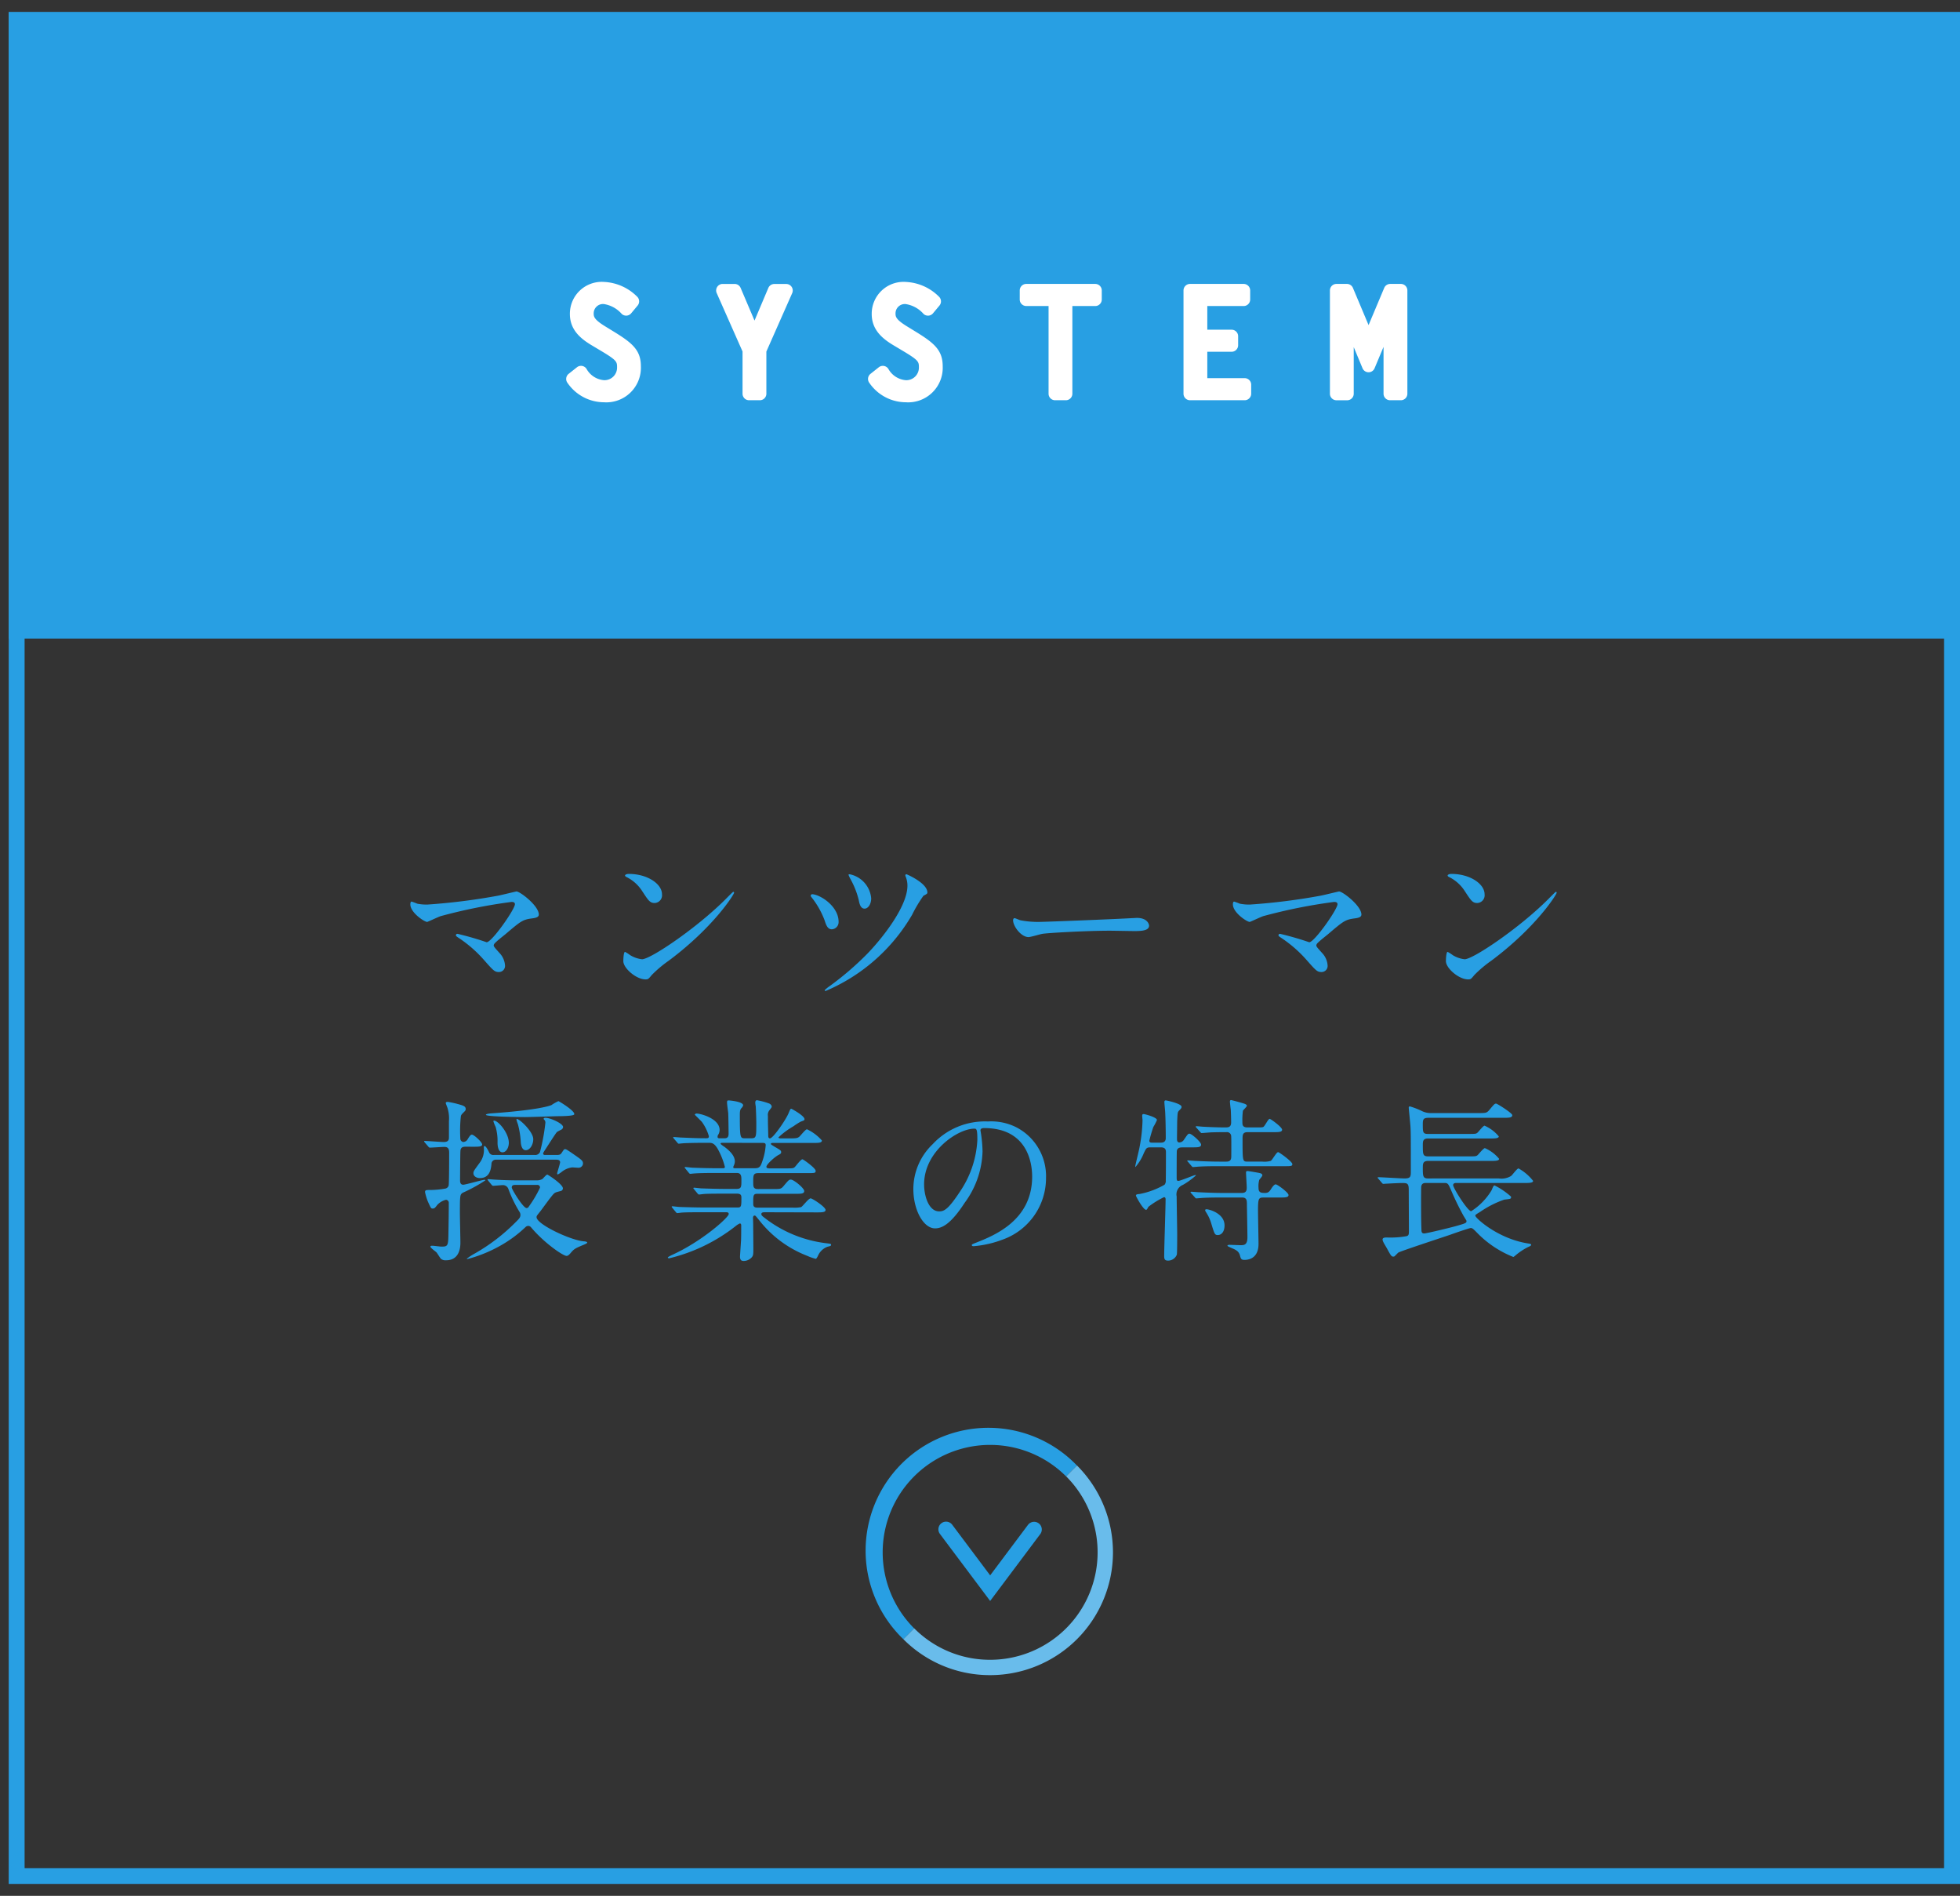 <svg xmlns="http://www.w3.org/2000/svg" width="246.091" height="238" preserveAspectRatio="none" viewBox="0 0 246.091 238"><rect x="0" y="0" width="246.091" height="238" fill="#333333" stroke="none"/><title>アセット 1</title><path d="M244.094,3.517V234.522H3.088V3.517H244.094m2-2h-245v235h245v-235Z" fill="#289fe3"/><rect x="1.091" y="1.52" width="245" height="78.658" fill="#289fe3"/><path d="M78.621,38.8a4.462,4.462,0,0,0-2.809-1.459,1.979,1.979,0,0,0-2.088,1.981c0,.684.125,1.3,1.871,2.358l1.027.63c2.377,1.459,3.025,2.143,3.025,3.655a3.518,3.518,0,0,1-3.818,3.709,4.811,4.811,0,0,1-3.924-2.106l1.043-.828a3.485,3.485,0,0,0,2.881,1.8,2.4,2.4,0,0,0,2.467-2.4c0-1.044-.072-1.4-2.357-2.772l-1.172-.7c-1.277-.756-2.395-1.639-2.395-3.259a3.19,3.19,0,0,1,3.494-3.205,5.42,5.42,0,0,1,3.564,1.62Z" fill="#fff"/><path d="M75.83,50.5a5.577,5.577,0,0,1-4.57-2.423A.82.82,0,0,1,71.4,46.93l1.043-.828a.82.82,0,0,1,1.2.207,2.765,2.765,0,0,0,2.187,1.417,1.578,1.578,0,0,0,1.647-1.577c0-.725,0-.9-1.959-2.07l-1.172-.7c-1.379-.816-2.793-1.927-2.793-3.961a4,4,0,0,1,4.313-4.024,6.264,6.264,0,0,1,4.121,1.838.819.819,0,0,1,.072,1.125l-.811.973a.818.818,0,0,1-.567.292.831.831,0,0,1-.605-.2,3.753,3.753,0,0,0-2.265-1.253,1.172,1.172,0,0,0-1.269,1.163c0,.391,0,.759,1.478,1.659l1.029.631c2.323,1.425,3.417,2.319,3.417,4.354A4.34,4.34,0,0,1,75.83,50.5Z" fill="#fff"/><path d="M97.218,36.462h1.494L95.4,43.952v5.474H94.05V43.952l-3.314-7.49h1.5l2.5,5.87Z" fill="#fff"/><path d="M95.4,50.245H94.05a.819.819,0,0,1-.819-.819v-5.3l-3.244-7.332a.819.819,0,0,1,.749-1.15h1.5a.82.82,0,0,1,.754.5l1.745,4.1,1.733-4.094a.818.818,0,0,1,.754-.5h1.494a.819.819,0,0,1,.749,1.15l-3.242,7.332v5.3A.819.819,0,0,1,95.4,50.245Zm-.814-7.107.14.315.138-.312a.858.858,0,0,1-.128.01h0A.831.831,0,0,1,94.586,43.138Z" fill="#fff"/><path d="M116.521,38.8a4.462,4.462,0,0,0-2.809-1.459,1.979,1.979,0,0,0-2.088,1.981c0,.684.125,1.3,1.871,2.358l1.027.63c2.377,1.459,3.025,2.143,3.025,3.655a3.518,3.518,0,0,1-3.818,3.709,4.811,4.811,0,0,1-3.924-2.106l1.043-.828a3.485,3.485,0,0,0,2.881,1.8,2.4,2.4,0,0,0,2.467-2.4c0-1.044-.072-1.4-2.357-2.772l-1.172-.7c-1.277-.756-2.395-1.639-2.395-3.259a3.19,3.19,0,0,1,3.494-3.205,5.42,5.42,0,0,1,3.564,1.62Z" fill="#fff"/><path d="M113.73,50.5a5.577,5.577,0,0,1-4.57-2.423.82.82,0,0,1,.137-1.145l1.043-.828a.82.82,0,0,1,1.2.207,2.765,2.765,0,0,0,2.187,1.417,1.578,1.578,0,0,0,1.647-1.577c0-.725,0-.9-1.959-2.07l-1.172-.7c-1.379-.816-2.793-1.927-2.793-3.961a4,4,0,0,1,4.313-4.024,6.264,6.264,0,0,1,4.121,1.838.819.819,0,0,1,.072,1.125l-.811.973a.818.818,0,0,1-.567.292.828.828,0,0,1-.605-.2,3.753,3.753,0,0,0-2.265-1.253,1.172,1.172,0,0,0-1.269,1.163c0,.391,0,.759,1.478,1.659l1.029.631c2.323,1.425,3.417,2.319,3.417,4.354A4.34,4.34,0,0,1,113.73,50.5Z" fill="#fff"/><path d="M137.515,37.6h-3.691V49.426h-1.35V37.6h-3.619V36.462h8.66Z" fill="#fff"/><path d="M133.824,50.245h-1.35a.819.819,0,0,1-.819-.819V38.416h-2.8a.819.819,0,0,1-.819-.819V36.462a.819.819,0,0,1,.819-.819h8.66a.819.819,0,0,1,.819.819V37.6a.819.819,0,0,1-.819.819h-2.872v11.01A.819.819,0,0,1,133.824,50.245Z" fill="#fff"/><path d="M156.148,37.6h-5.383v4.609h3.871V43.34h-3.871v4.951h5.51v1.135h-6.859V36.462h6.732Z" fill="#fff"/><path d="M156.275,50.245h-6.859a.819.819,0,0,1-.819-.819V36.462a.819.819,0,0,1,.819-.819h6.732a.819.819,0,0,1,.819.819V37.6a.819.819,0,0,1-.819.819h-4.563v2.972h3.052a.819.819,0,0,1,.819.819V43.34a.82.82,0,0,1-.819.819h-3.052v3.313h4.69a.819.819,0,0,1,.819.819v1.135A.819.819,0,0,1,156.275,50.245Z" fill="#fff"/><path d="M174.55,36.462h1.334V49.426h-1.352V39.559H174.5l-2.666,6.356-2.646-6.356-.035.036v9.831H167.8V36.462h1.314l2.719,6.464Z" fill="#fff"/><path d="M175.884,50.245h-1.352a.819.819,0,0,1-.819-.819v-5.88l-1.127,2.687a.817.817,0,0,1-.755.5h0a.819.819,0,0,1-.755-.5l-1.106-2.658v5.854a.819.819,0,0,1-.819.819H167.8a.819.819,0,0,1-.819-.819V36.462a.819.819,0,0,1,.819-.819h1.314a.818.818,0,0,1,.755.5l1.964,4.668,1.964-4.668a.818.818,0,0,1,.755-.5h1.334a.819.819,0,0,1,.819.819V49.426A.819.819,0,0,1,175.884,50.245Zm-4.069-6.5.02.046.02-.046Zm-3.2-6.348v1.575a.881.881,0,0,1,.563-.213h.006Zm5.88,1.343a.87.87,0,0,1,.567.213v-1.6l-.584,1.389Z" fill="#fff"/><path d="M62.556,112.438c.348-.066,2.242-.528,2.287-.528.457,0,2.809,1.8,2.809,2.9,0,.309-.326.418-.85.484-1.176.154-1.395.33-3.287,1.937-.307.264-1.023.792-1.416,1.21a.522.522,0,0,0-.109.22c0,.176.088.264.74.99a2.492,2.492,0,0,1,.676,1.519.767.767,0,0,1-.74.857c-.566,0-.7-.153-1.961-1.584a15.822,15.822,0,0,0-3.223-2.772c-.217-.154-.238-.176-.238-.264a.177.177,0,0,1,.2-.176,37.873,37.873,0,0,1,3.658,1.056c.654,0,3.549-4.137,3.549-4.774,0-.265-.262-.286-.436-.286a67,67,0,0,0-8.883,1.782c-.283.088-1.633.726-1.7.726-.348,0-2.111-1.166-2.111-2.2,0-.044,0-.352.152-.352a7.558,7.558,0,0,1,.719.264,6,6,0,0,0,1.262.11A78.111,78.111,0,0,0,62.556,112.438Z" fill="#289fe3"/><path d="M83.968,120.6a15.231,15.231,0,0,0-2.135,1.8c-.414.507-.457.551-.783.551-1.176,0-2.787-1.408-2.787-2.289,0-.153.021-1.166.217-1.166a5.43,5.43,0,0,1,.654.418,3.562,3.562,0,0,0,1.48.507c1.066,0,6.836-3.895,10.451-7.5.348-.352.957-.968,1-.968a.142.142,0,0,1,.109.11C92.177,112.262,89.628,116.376,83.968,120.6Zm-1.787-7.239c-.588,0-.8-.352-1.523-1.452a4.927,4.927,0,0,0-1.98-1.8c-.088-.044-.2-.109-.2-.2s.174-.2.479-.2c2.33,0,4.16,1.254,4.16,2.553A.969.969,0,0,1,82.181,113.362Z" fill="#289fe3"/><path d="M105.291,115.716a.9.9,0,0,1-.85.946c-.543,0-.719-.551-.914-1.145a10.672,10.672,0,0,0-1.568-2.794c-.152-.177-.174-.242-.174-.286a.214.214,0,0,1,.262-.176C103.158,112.394,105.291,113.846,105.291,115.716Zm11.148-3.675c0,.132-.043.176-.5.418a17.076,17.076,0,0,0-1.416,2.377,22.864,22.864,0,0,1-10.865,9.571.1.1,0,0,1-.109-.11,4.676,4.676,0,0,1,.654-.528,37.641,37.641,0,0,0,4.615-3.96c1.568-1.585,5.117-5.831,5.117-8.626a2.913,2.913,0,0,0-.2-1.078.858.858,0,0,1-.066-.22c0-.088.066-.132.152-.132C113.847,109.753,116.439,110.854,116.439,112.042Zm-7.055.727c0,.748-.393,1.3-.828,1.3-.521,0-.652-.638-.74-1.1a10.506,10.506,0,0,0-1-2.552,4.668,4.668,0,0,1-.283-.594c0-.066.129-.066.174-.066A3.383,3.383,0,0,1,109.384,112.768Z" fill="#289fe3"/><path d="M142.271,115.254c.131,0,.371-.022.479-.022,1.328,0,1.525.814,1.525.969,0,.615-.893.682-1.809.682-.5,0-2.678-.044-3.113-.044-3,0-7.99.286-8.514.4-.262.044-1.437.4-1.7.4-.937,0-1.939-1.364-1.939-2.112,0-.132.066-.264.176-.264s.631.242.74.264a11.7,11.7,0,0,0,2.656.2C131.494,115.716,139.091,115.43,142.271,115.254Z" fill="#289fe3"/><path d="M165.839,112.438c.348-.066,2.242-.528,2.285-.528.457,0,2.809,1.8,2.809,2.9,0,.309-.326.418-.85.484-1.176.154-1.393.33-3.287,1.937-.3.264-1.023.792-1.416,1.21a.517.517,0,0,0-.107.22c0,.176.086.264.74.99a2.489,2.489,0,0,1,.674,1.519.766.766,0,0,1-.74.857c-.566,0-.7-.153-1.959-1.584a15.875,15.875,0,0,0-3.223-2.772c-.219-.154-.24-.176-.24-.264a.178.178,0,0,1,.2-.176,37.873,37.873,0,0,1,3.658,1.056c.652,0,3.549-4.137,3.549-4.774,0-.265-.262-.286-.436-.286a66.964,66.964,0,0,0-8.885,1.782c-.283.088-1.633.726-1.7.726-.35,0-2.113-1.166-2.113-2.2,0-.044,0-.352.152-.352a7.367,7.367,0,0,1,.719.264,6.014,6.014,0,0,0,1.264.11A78.221,78.221,0,0,0,165.839,112.438Z" fill="#289fe3"/><path d="M187.25,120.6a15.231,15.231,0,0,0-2.135,1.8c-.414.507-.457.551-.783.551-1.176,0-2.787-1.408-2.787-2.289,0-.153.021-1.166.217-1.166a5.43,5.43,0,0,1,.654.418,3.562,3.562,0,0,0,1.48.507c1.066,0,6.836-3.895,10.451-7.5.348-.352.957-.968,1-.968a.142.142,0,0,1,.109.11C195.459,112.262,192.91,116.376,187.25,120.6Zm-1.787-7.239c-.588,0-.8-.352-1.523-1.452a4.927,4.927,0,0,0-1.98-1.8c-.088-.044-.2-.109-.2-.2s.174-.2.479-.2c2.33,0,4.16,1.254,4.16,2.553A.969.969,0,0,1,185.462,113.362Z" fill="#289fe3"/><path d="M58.527,143.954c-.326,0-.7,0-.719.572-.021.242-.043,3.3-.043,3.631,0,.176,0,.571.393.571.283,0,2.416-.616,2.656-.616.043,0,.131,0,.131.066a20,20,0,0,1-2.854,1.563c-.326.242-.348.242-.348,2.552,0,.595.064,3.125.064,3.719,0,.792-.217,2.2-1.807,2.2a.923.923,0,0,1-.631-.176c-.109-.11-.457-.682-.545-.792-.109-.132-.783-.572-.783-.748,0-.11.174-.11.26-.11.152,0,.938.11,1.133.11.828,0,.85-.11.871-1.849.021-1.166.043-2.508.043-3.674a.364.364,0,0,0-.369-.353,2.23,2.23,0,0,0-1.09.66c-.26.352-.348.44-.564.44s-.24-.089-.611-.9a6.8,6.8,0,0,1-.348-1.166c0-.265.152-.265.588-.265a11.734,11.734,0,0,0,1.959-.176.539.539,0,0,0,.414-.374c.066-.154.066-3.675.066-4.158,0-.551-.219-.7-.609-.7-.283,0-1.525.088-1.809.088-.086,0-.131-.044-.2-.132l-.436-.507c-.088-.109-.088-.109-.088-.153s.045-.044.088-.044c.326,0,2.025.132,2.395.132.633,0,.633-.374.633-.595v-2.024a4.374,4.374,0,0,0-.2-1.716c-.021-.044-.2-.528-.2-.55,0-.132.152-.154.262-.154a11.758,11.758,0,0,1,1.307.286c.631.176.936.264.936.616a.387.387,0,0,1-.131.286c-.369.374-.436.418-.479.638a17.015,17.015,0,0,0-.066,2.751.441.441,0,0,0,.371.462.664.664,0,0,0,.566-.374c.26-.418.369-.551.521-.551.262,0,1.285.946,1.285,1.232s-.436.286-1.154.286Zm8.863,4.225a1.346,1.346,0,0,0,.719-.176c.086-.066.479-.55.609-.55.064,0,1.959,1.21,1.959,1.737a.351.351,0,0,1-.283.33c-.609.154-.674.177-.828.309-.326.286-1.48,1.937-1.785,2.311-.369.462-.414.506-.414.66,0,.9,4.334,2.926,5.967,3.036.088,0,.393.044.393.154,0,.088-.2.176-.414.264-1.045.44-1.219.506-1.654,1.034-.174.2-.328.374-.523.374-.436,0-2.766-1.584-4.441-3.564a.463.463,0,0,0-.371-.2.512.512,0,0,0-.348.154,15.725,15.725,0,0,1-3.4,2.464,17.377,17.377,0,0,1-3.877,1.541c-.043,0-.086,0-.086-.044a6.925,6.925,0,0,1,.936-.616,23.685,23.685,0,0,0,5.227-4c.479-.462.566-.616.566-.88a.651.651,0,0,0-.109-.374,15.659,15.659,0,0,1-1.395-2.86.724.724,0,0,0-.7-.507c-.176,0-1.09.089-1.221.089-.086,0-.107-.045-.2-.133l-.414-.506c-.086-.11-.086-.11-.086-.154s.043-.044.064-.044c.131,0,.807.066.959.066.631.044,1.764.088,2.982.088Zm-.262-3.19a.638.638,0,0,0,.674-.374,25.2,25.2,0,0,0,.676-3.675.5.5,0,0,0-.109-.33c-.107-.109-.107-.132-.107-.153,0-.044,0-.133.238-.133.545,0,2.2.7,2.2,1.167a.4.4,0,0,1-.2.308c-.088.044-.479.242-.566.308-.088.044-1.24,1.849-1.48,2.223a3.428,3.428,0,0,0-.262.44c0,.22.152.22.24.22h1.523c.393,0,.479-.132.566-.264.283-.418.3-.462.436-.462.109,0,.2.044.936.55,1.176.813,1.307.9,1.307,1.276a.57.57,0,0,1-.631.506c-.064,0-.631-.044-.719-.044a2.6,2.6,0,0,0-1.307.55,2.826,2.826,0,0,1-.5.33c-.088,0-.088-.088-.088-.154,0-.044.371-1.231.371-1.364,0-.241-.2-.33-.457-.33H62.294a.54.54,0,0,0-.588.551c-.066.7-.24,1.76-1.459,1.76-.393,0-.807-.22-.807-.616,0-.242.088-.352.828-1.364a2.648,2.648,0,0,0,.479-1.826c0-.044,0-.22.088-.22.152,0,.369.374.566.771a.559.559,0,0,0,.588.352Zm2.744-4.862c-.109,0-3.332.109-3.963.109-.588,0-4.9-.044-4.9-.286,0-.109.414-.153.609-.176,1.633-.11,6.031-.462,7.6-1.034a6.171,6.171,0,0,1,.893-.506c.066,0,2.178,1.276,1.982,1.672C71.984,140.125,70.22,140.125,69.873,140.125ZM63.1,144.658c-.631,0-.631-1.056-.631-1.232a6.376,6.376,0,0,0-.24-1.958,4.808,4.808,0,0,1-.281-.7.079.079,0,0,1,.086-.088c.5,0,1.852,1.519,1.852,2.794C63.884,144.064,63.558,144.658,63.1,144.658Zm1.678,4.093c-.262,0-.523,0-.523.33,0,.242,1.438,2.574,1.852,2.574a.3.3,0,0,0,.283-.176A14.923,14.923,0,0,0,67.8,149.1a.321.321,0,0,0-.348-.352Zm1.24-4.356c-.5,0-.609-.683-.631-1.013a10.792,10.792,0,0,0-.371-2.288,3.006,3.006,0,0,1-.174-.55.059.059,0,0,1,.066-.066c.348,0,2.047,1.606,2.047,2.53C66.955,143.69,66.541,144.394,66.017,144.394Z" fill="#289fe3"/><path d="M96.14,152.183c-.3,0-.545,0-.545.22,0,.2.088.242.783.771a15.627,15.627,0,0,0,7.383,2.9c.521.065.588.065.588.2s-.109.153-.457.241a2.094,2.094,0,0,0-1.176,1.1c-.066.154-.219.418-.283.418a6.211,6.211,0,0,1-1.068-.374,14.1,14.1,0,0,1-5.986-4.4c-.5-.616-.523-.66-.633-.66-.174,0-.2.2-.2.264,0,.088.021.748.021.88,0,.419.021,2.442.021,2.905,0,.792,0,.968-.217,1.21a1.357,1.357,0,0,1-.98.439c-.262,0-.479-.065-.479-.55,0-.044.109-1.694.131-2.024.021-.572.021-1.276.021-1.848,0-.088,0-.286-.174-.286a2.279,2.279,0,0,0-.523.33,21.588,21.588,0,0,1-8.361,4.048c-.043,0-.152-.021-.152-.109,0-.066.436-.265.457-.286,3.746-1.672,7.186-4.73,7.186-5.171,0-.22-.217-.22-.369-.22H88.257c-.719,0-2.068,0-2.635.044-.064,0-.5.065-.588.065-.064,0-.109-.044-.2-.153l-.414-.507c-.088-.109-.088-.109-.088-.132a.07.07,0,0,1,.066-.065c.152,0,.8.088.957.088.633.021,2.092.065,3.006.065h4.268c.457,0,.457-.2.457-1.231,0-.242-.021-.507-.545-.507H90.98c-.807,0-2.135,0-2.613.045-.066,0-.523.065-.588.065-.088,0-.109-.044-.2-.132l-.436-.528c-.086-.11-.086-.11-.086-.132,0-.044.043-.066.086-.066.131,0,.807.088.959.088.609.022,2,.066,2.982.066h1.373c.631,0,.631-.264.631-1.078,0-.462,0-.924-.566-.924H89.89c-.521,0-2,0-2.766.065-.064,0-.391.044-.457.044s-.109-.044-.2-.153l-.414-.507c-.088-.109-.088-.109-.088-.132a.07.07,0,0,1,.066-.065c.131,0,.8.088.957.088.633.021,1.764.065,2.984.065h.8c.109,0,.24,0,.24-.176a9.416,9.416,0,0,0-.893-2.244c-.436-.727-.719-.771-1.133-.771h-.545c-.871,0-2.33.022-2.742.066-.088,0-.393.044-.48.044-.064,0-.107-.044-.174-.132l-.436-.506c-.086-.11-.086-.11-.086-.154s.043-.044.064-.044c.152,0,.807.065.959.065.631.022,1.764.089,3,.089.326,0,.457,0,.457-.265a5.82,5.82,0,0,0-.871-1.782c-.131-.154-.893-.9-.893-.9,0-.065.088-.153.219-.153.543,0,2.895.638,2.895,2.068a1.161,1.161,0,0,1-.152.55.468.468,0,0,0-.107.308c0,.177.174.177.238.177H91c.479,0,.479-.4.479-.595,0-.4-.021-1.958-.043-2.552-.021-.2-.152-1.122-.152-1.343,0-.264.086-.264.217-.264.043,0,1.807.132,1.807.616a.769.769,0,0,1-.217.352c-.152.176-.2.353-.2.836,0,2.949.043,2.949.652,2.949h.783c.633,0,.633-.177.633-1.893,0-.594-.045-1.694-.066-2.091a3.727,3.727,0,0,1-.064-.483c0-.177.064-.309.217-.309a8.919,8.919,0,0,1,1.5.4c.129.044.348.2.348.4,0,.089-.043.133-.24.4a.923.923,0,0,0-.238.771c0,1.254.021,1.364.043,2.486,0,.153.021.33.217.33.393,0,1.961-2.289,2.309-3.1.24-.572.262-.616.371-.616.043,0,1.654.88,1.654,1.3,0,.154-.043.154-.5.33a9.27,9.27,0,0,0-.893.572,9.919,9.919,0,0,0-1.873,1.386c0,.11.174.133.262.133H99.08c.826,0,1.045-.022,1.262-.2.152-.11.785-.946.98-.946a5.778,5.778,0,0,1,1.873,1.408c0,.308-.436.308-1.176.308H97.033c-.088,0-.24,0-.24.11,0,.088.045.11.479.374.719.418.807.462.807.683,0,.153-.088.22-.393.374-.5.285-1.459,1.166-1.459,1.452,0,.2.262.2.414.2H98.6c.893,0,1,0,1.176-.153.152-.133.762-.99.979-.99.088,0,1.656,1.1,1.656,1.452,0,.286-.109.286-1.111.286H95.226c-.654,0-.654.264-.654,1.122,0,.572,0,.88.609.88H96.99c.957,0,1.066,0,1.371-.352.631-.748.7-.837.936-.837.371,0,1.678,1.078,1.678,1.431s-.393.352-1.09.352H95.117c-.545,0-.545.177-.545,1.188,0,.265,0,.55.523.55h4.42a4.157,4.157,0,0,0,1.066-.065c.2-.088.936-1.1,1.2-1.1.219,0,1.873,1.078,1.873,1.452,0,.309-.436.309-1.154.309Zm-5.488-8.714c-.043,0-.174,0-.174.11,0,.066.371.33.457.374,1.045.771,1.328,1.364,1.328,1.849a1.311,1.311,0,0,1-.152.571.428.428,0,0,0-.043.177c0,.109.152.109.24.109h2.416c.631,0,.762-.176,1-.9a7.581,7.581,0,0,0,.414-2c0-.22-.088-.286-.457-.286Z" fill="#289fe3"/><path d="M123.105,141.929c0,.066.043.154.043.242a16.931,16.931,0,0,1,.217,2.376,11.366,11.366,0,0,1-2.242,6.447c-1.742,2.685-2.852,3.213-3.723,3.213-1.437,0-2.723-2.267-2.723-4.951a7.793,7.793,0,0,1,2.418-5.61,8.952,8.952,0,0,1,6.945-2.86,7.023,7.023,0,0,1,3.506.7,6.906,6.906,0,0,1,3.789,6.4,8.2,8.2,0,0,1-5.488,7.745,13.256,13.256,0,0,1-3.613.814c-.088,0-.219-.022-.219-.154,0-.066.043-.088.588-.308,2.266-.9,6.99-2.795,6.99-8.273,0-.858-.088-6.095-6.031-6.095C123.127,141.622,123.105,141.8,123.105,141.929Zm-7.078,6.755c0,1.431.566,3.389,1.895,3.389.633,0,1.154-.264,2.656-2.553a12.672,12.672,0,0,0,2.135-6.4c0-1.32-.088-1.431-.371-1.431C120.273,141.687,116.027,144.526,116.027,148.684Z" fill="#289fe3"/><path d="M148.392,144.042c-.328,0-.588.11-.633.44-.021.2-.021,2.9-.021,3.234,0,.418,0,.528.219.528.26,0,1.959-.727,2.111-.727.043,0,.088,0,.088.044a9.451,9.451,0,0,1-1.635,1.188,1.274,1.274,0,0,0-.783,1.452c0,.748.066,4.07.066,4.753,0,.352,0,2.376-.045,2.552a1.181,1.181,0,0,1-1.088.748c-.35,0-.5-.109-.5-.527,0-1.145.176-6.14.176-7.151,0-.088,0-.286-.2-.286a11.037,11.037,0,0,0-1.959,1.21c-.174.33-.2.374-.3.374-.35,0-1.264-1.672-1.264-1.782,0-.132.109-.176.457-.2a9.973,9.973,0,0,0,3.137-1.167.749.749,0,0,0,.152-.55c.021-.66.021-2.729.021-3.521,0-.242-.021-.616-.609-.616h-1.35c-.48,0-.523.11-.828.748a5.966,5.966,0,0,1-1.045,1.717c-.021,0-.021-.044-.021-.066,0-.154.479-2.046.543-2.442a19.737,19.737,0,0,0,.371-3.345c0-.088-.043-.483-.043-.571,0-.133.021-.221.2-.221.131,0,1.654.4,1.654.748a6.843,6.843,0,0,1-.457.881,17.8,17.8,0,0,0-.5,1.716c0,.2.152.242.3.242h1.154c.391,0,.609-.176.609-.572,0-.814-.021-2.244-.066-3.124,0-.221-.107-1.188-.107-1.408,0-.089.021-.2.174-.2.086,0,1.98.4,1.98.792,0,.154-.021.2-.348.528-.152.176-.152.286-.2,1.342,0,.309-.023,1.849-.023,2.156,0,.154,0,.462.3.462a.713.713,0,0,0,.566-.33c.48-.7.523-.77.7-.77.283,0,1.459,1.056,1.459,1.364,0,.352-.371.352-1.176.352Zm8.252-1.914c-.633,0-.633.374-.633.858,0,2.794,0,2.838.611,2.838h1.85a2.863,2.863,0,0,0,1.068-.088c.2-.088.717-1.1.936-1.1.131,0,1.785,1.188,1.785,1.5,0,.264-.131.264-1.176.264h-8.1c-.631,0-1.48,0-2.287.044-.152,0-.783.066-.893.066-.086,0-.086,0-.238-.177l-.393-.462c-.109-.109-.109-.132-.109-.153s.043-.044.088-.044c.152,0,.826.065.957.065,1.395.066,2.244.088,2.984.088h.893c.543,0,.609-.308.609-.726,0-.309.021-2.333-.021-2.553a.527.527,0,0,0-.609-.418c-.676,0-1.047,0-1.787.021-.217,0-1.131.089-1.307.089-.086,0-.086-.044-.238-.2l-.393-.44c-.086-.088-.109-.132-.109-.153,0-.045.045-.066.088-.066.131,0,.74.066.871.066.262.021,1.828.088,2.678.088.436,0,.807,0,.807-.639,0-.374-.021-1.232-.045-1.584-.021-.154-.107-.9-.107-.99s0-.22.152-.22c.064,0,1.393.352,1.742.483.043.022.238.11.238.221,0,.132-.457.527-.5.638a9.4,9.4,0,0,0-.066,1.408c0,.33,0,.683.633.683h.936c.762,0,.936,0,1.066-.066.174-.088.609-1.012.785-1.012.131,0,1.566,1.034,1.566,1.364,0,.308-.436.308-1.154.308Zm1.938,8.207c-.566,0-.631.2-.631,1.628,0,.66.064,3.609.064,4.2,0,2-1.523,2-1.764,2-.414,0-.457-.153-.566-.55-.131-.506-.479-.7-.957-.9-.545-.242-.609-.264-.609-.352,0-.066.174-.088.238-.088.219,0,1.2.044,1.395.044.436,0,.871,0,.871-.99,0-.66-.066-3.982-.066-4.115,0-.483,0-.88-.609-.88H153.4c-.633,0-1.459,0-2.287.044-.109,0-.828.066-.893.066-.088,0-.088,0-.217-.154l-.436-.484a.32.32,0,0,1-.088-.132c0-.044.043-.065.088-.065.152,0,.848.065.979.065,1.395.066,2.221.088,2.961.088h2.418c.609,0,.609-.418.609-.682,0-.309-.088-1.628-.088-1.893,0-.065,0-.176.2-.176.109,0,1.393.22,1.459.242.217.044.391.109.391.308,0,.11-.348.484-.391.572a2.987,2.987,0,0,0-.088,1.012c0,.616.393.616.828.616.391,0,.545-.176.74-.483.131-.221.393-.595.588-.595.217,0,1.611,1.034,1.611,1.343s-.436.308-1.154.308Zm-7.076,1.475c.3,0,2.242.506,2.242,2.024,0,.77-.369,1.21-.85,1.21-.369,0-.414-.132-.783-1.343a5.435,5.435,0,0,0-.74-1.605c-.021-.044-.088-.154-.043-.221C151.353,151.809,151.439,151.809,151.505,151.809Z" fill="#289fe3"/><path d="M188.181,147.936a2.3,2.3,0,0,0,1.545-.308c.176-.132.742-.946.938-.946a5.993,5.993,0,0,1,1.828,1.563c0,.264-.521.264-1.176.264H182.8c-.2,0-.348.088-.348.264,0,.374,1.828,3.279,2.264,3.279a7.959,7.959,0,0,0,2.57-2.641c.152-.374.238-.595.369-.595a9.324,9.324,0,0,1,2.068,1.408v.066c0,.22-.086.22-.848.308a12.436,12.436,0,0,0-3.006,1.519c-.566.353-.631.374-.631.506,0,.265,2.809,2.883,6.619,3.477.326.044.393.088.393.177s-.152.176-.371.264a8.031,8.031,0,0,0-1.437.924c-.064.044-.369.33-.436.33a13,13,0,0,1-4.375-2.86c-.676-.682-.74-.77-.98-.77-.131,0-1.7.527-2.547.836-1.023.352-6.207,2.046-6.533,2.244-.088.066-.414.418-.5.484a.284.284,0,0,1-.131.021c-.24,0-.3-.11-.828-1.078-.064-.11-.369-.616-.414-.726a1,1,0,0,1-.109-.33c0-.265.328-.265.566-.265a11.4,11.4,0,0,0,2.375-.153c.369-.066.369-.242.369-.749,0-.813-.021-4.312-.021-5.038,0-.792-.131-.9-.762-.9-.5,0-1.678.066-2.113.088-.064,0-.26.022-.3.022-.086,0-.131-.044-.2-.132l-.436-.507c-.088-.088-.088-.109-.088-.153,0-.022.021-.045.088-.045.436,0,2.766.154,3.287.154.74,0,.785-.22.785-.857,0-4.335,0-4.819-.045-5.655-.021-.374-.217-2.267-.217-2.354,0-.065,0-.176.152-.176a9.941,9.941,0,0,1,1.438.55,2.468,2.468,0,0,0,1.219.286h5.9c.959,0,1.068,0,1.395-.374.609-.726.674-.814.871-.814.131,0,2.025,1.188,2.025,1.452,0,.33-.436.33-1.154.33h-9.342c-.676,0-.74.2-.74.814,0,.968,0,1.21.631,1.21h5.031c.914,0,1.021,0,1.2-.153.152-.133.719-.881.893-.881a4.748,4.748,0,0,1,1.785,1.343c0,.264-.523.264-1.154.264h-7.752c-.631,0-.631.4-.631.836,0,1.145,0,1.408.676,1.408h5.051c.893,0,.98,0,1.176-.176.131-.132.719-.858.893-.858a4.748,4.748,0,0,1,1.785,1.343c0,.264-.521.264-1.131.264H179.32c-.611,0-.676.286-.676.814,0,1.078,0,1.386.652,1.386Zm-9.123.572c-.219,0-.523,0-.609.418-.023.11-.023,1.343-.023,1.65,0,1.1,0,2.641.045,3.74,0,.309.021.528.348.528.283,0,3.506-.771,4.289-1.012.916-.265,1.023-.309,1.023-.551,0-.044-.043-.109-.369-.638a34.038,34.038,0,0,1-1.525-3.125c-.391-.9-.436-1.012-.871-1.012Z" fill="#289fe3"/><path d="M113.419,205.778a15.418,15.418,0,1,1,21.8-21.8l-1.363,1.363a13.49,13.49,0,0,0-19.078,19.079Z" fill="#289fe3"/><path d="M124.321,210.292h0a15.316,15.316,0,0,1-10.9-4.514l1.363-1.362a13.4,13.4,0,0,0,9.538,3.949h0a13.489,13.489,0,0,0,9.539-23.028l1.363-1.363a15.416,15.416,0,0,1-10.9,26.318Z" fill="#69bceb"/><path d="M124.321,200.98l-6.307-8.414a.964.964,0,0,1,1.543-1.156l4.764,6.356,4.762-6.355a.964.964,0,0,1,1.543,1.155Z" fill="#289fe3"/><rect width="246" height="238" fill="none"/></svg>